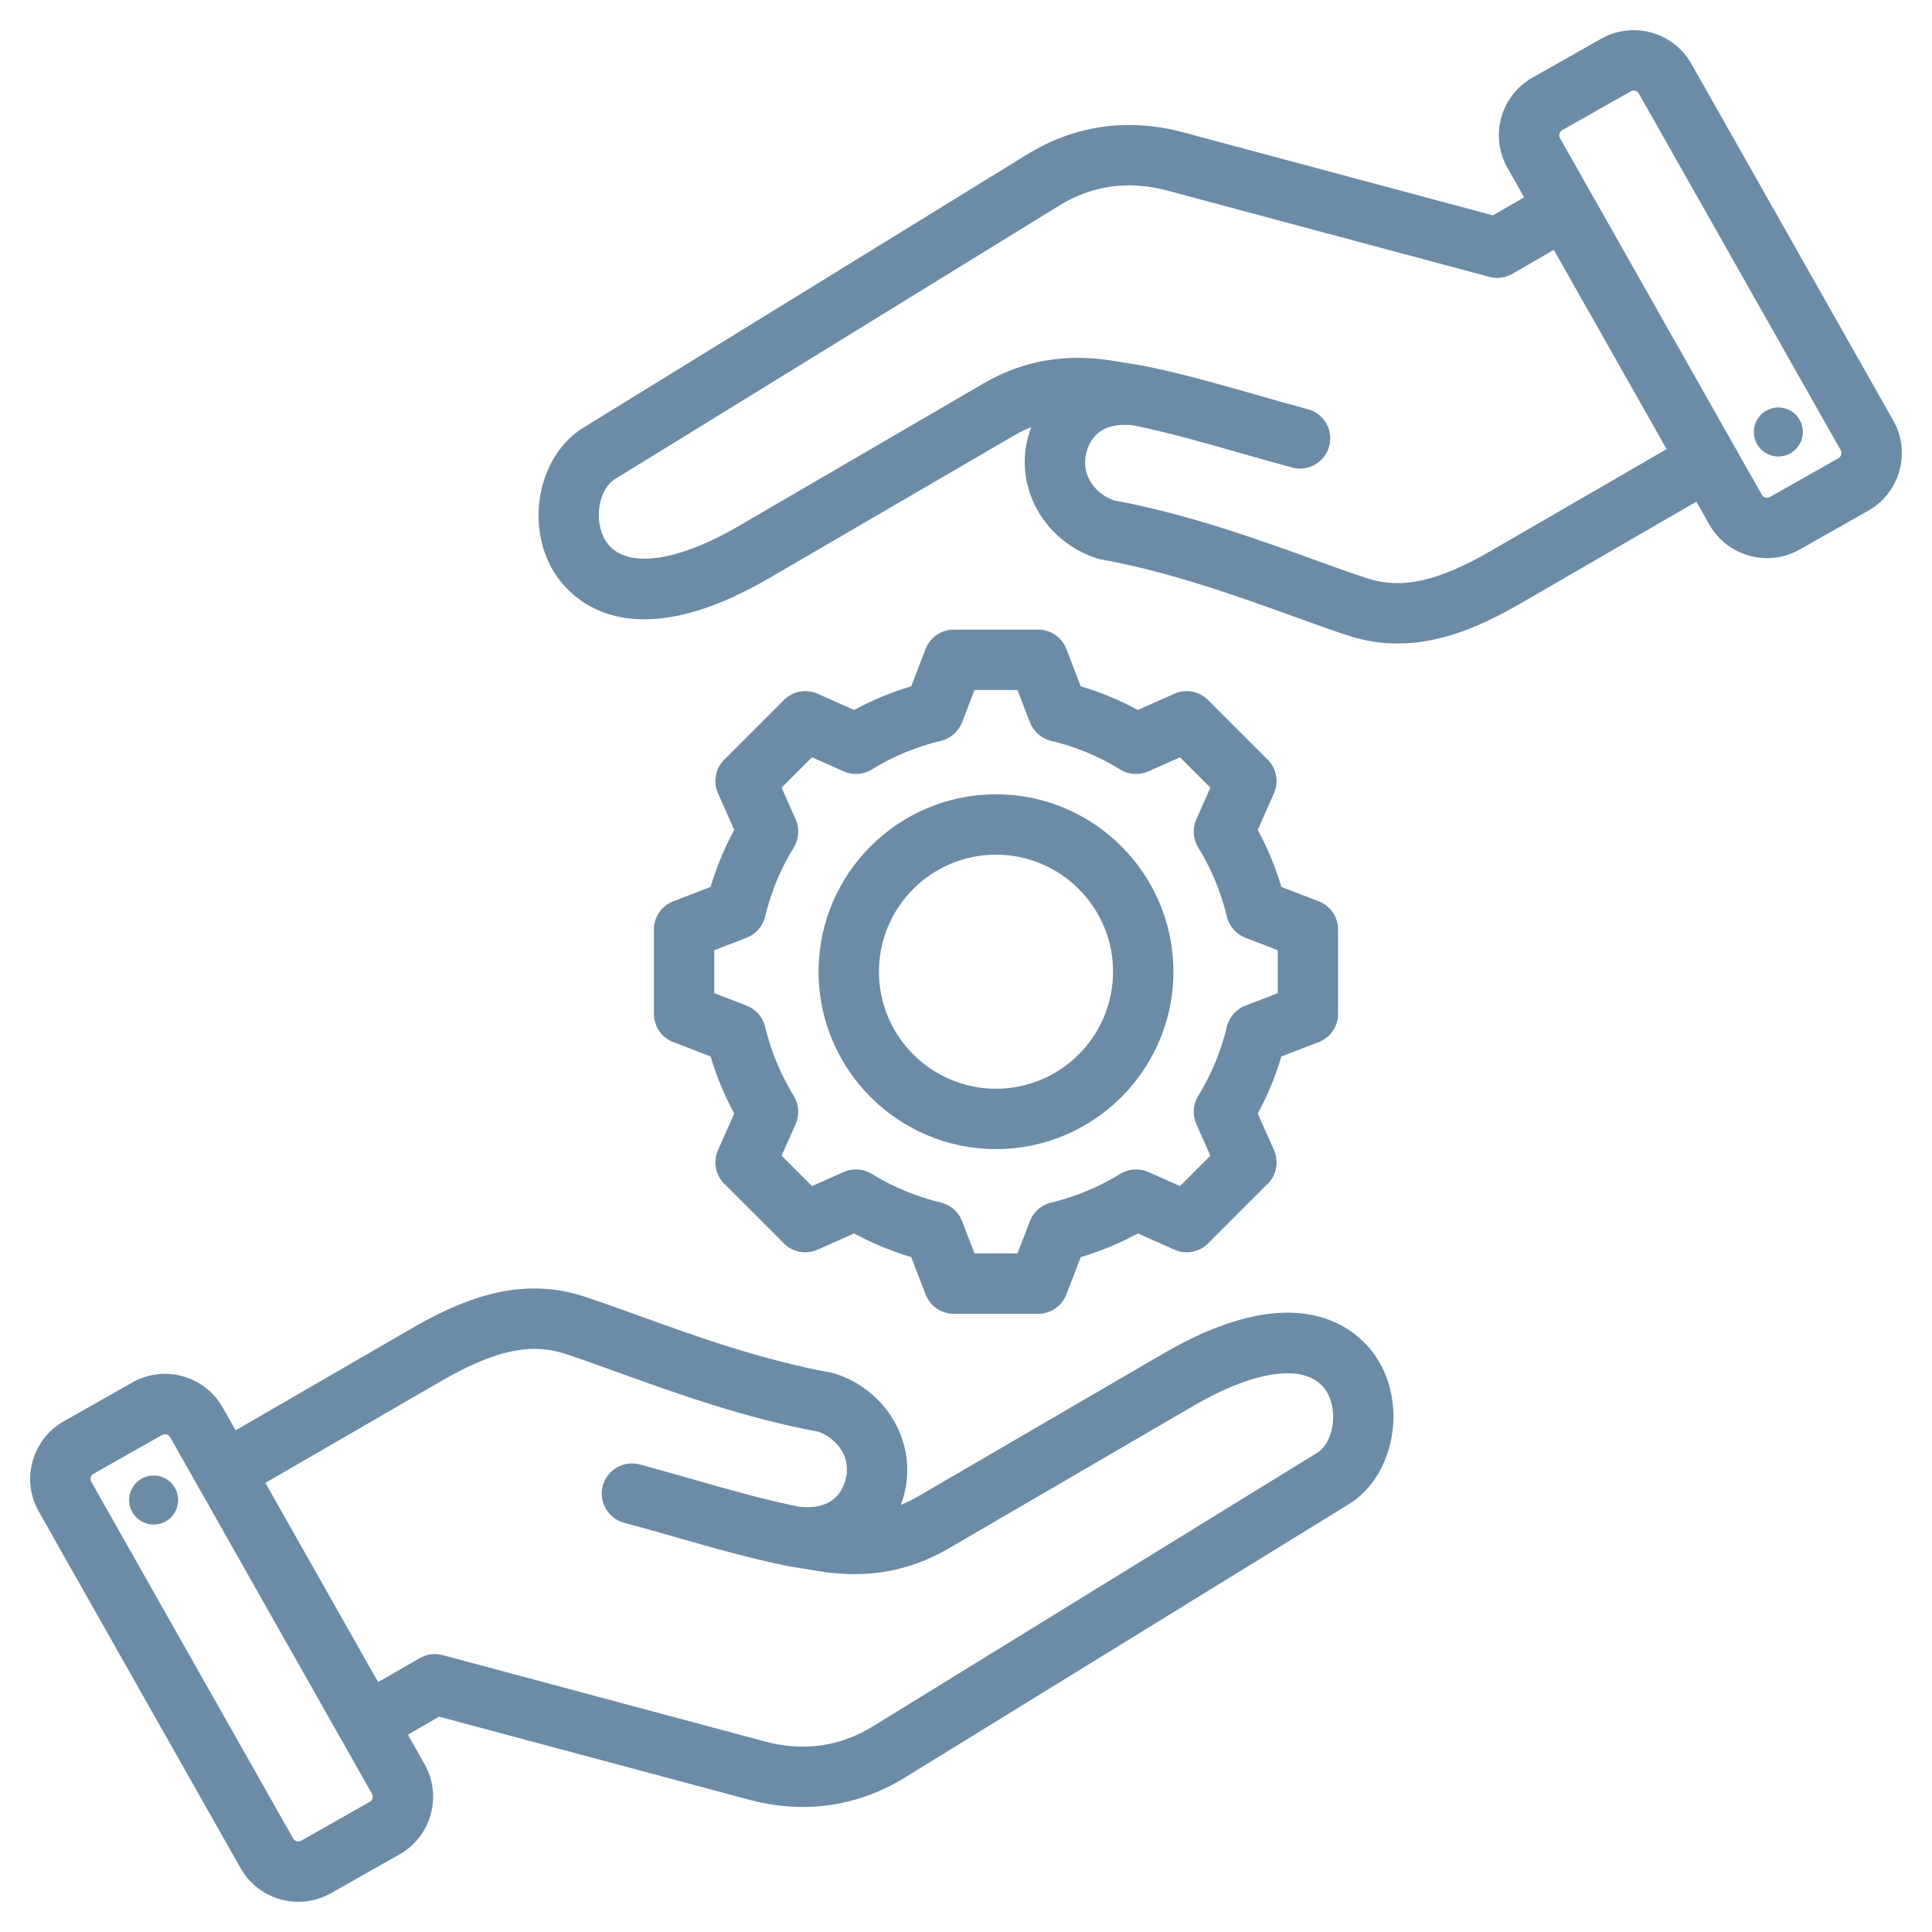 <?xml version="1.0" encoding="UTF-8"?>
<svg xmlns="http://www.w3.org/2000/svg" width="119" height="119" viewBox="0 0 119 119" fill="none">
  <path fill-rule="evenodd" clip-rule="evenodd" d="M41.468 55.516C40.75 55.792 40.277 56.482 40.277 57.251V62.451C40.277 63.22 40.75 63.91 41.468 64.186L43.768 65.071C44.13 66.292 44.618 67.469 45.226 68.589L44.225 70.842C43.913 71.545 44.066 72.368 44.609 72.912L48.286 76.589C48.83 77.133 49.653 77.285 50.356 76.973L52.61 75.972C53.73 76.58 54.907 77.068 56.126 77.43L57.012 79.73C57.288 80.448 57.978 80.922 58.747 80.922H63.947C64.716 80.922 65.406 80.448 65.682 79.73L66.567 77.431C67.788 77.069 68.965 76.581 70.085 75.972L72.338 76.973C73.042 77.286 73.864 77.133 74.408 76.589L78.085 72.912C78.629 72.368 78.782 71.546 78.47 70.843L77.468 68.588C78.076 67.469 78.564 66.291 78.926 65.072L81.226 64.186C81.944 63.91 82.418 63.22 82.418 62.451V57.251C82.418 56.482 81.944 55.792 81.226 55.516L78.927 54.631C78.565 53.41 78.077 52.233 77.468 51.113L78.469 48.859C78.781 48.157 78.629 47.334 78.085 46.79L74.407 43.113C73.864 42.569 73.041 42.416 72.338 42.728L70.084 43.73C68.964 43.121 67.787 42.633 66.567 42.272L65.682 39.972C65.406 39.254 64.716 38.78 63.947 38.78H58.746C57.977 38.78 57.288 39.254 57.011 39.972L56.126 42.272C54.906 42.633 53.729 43.122 52.609 43.73L50.355 42.728C49.652 42.416 48.83 42.569 48.286 43.113L44.609 46.79C44.065 47.334 43.912 48.157 44.224 48.86L45.225 51.113C44.617 52.233 44.129 53.41 43.767 54.63L41.468 55.516ZM43.996 58.528L45.987 57.761C46.559 57.541 46.986 57.053 47.128 56.456C47.486 54.952 48.08 53.519 48.893 52.199C49.215 51.677 49.258 51.03 49.009 50.469L48.142 48.517L50.014 46.645L51.967 47.513C52.527 47.762 53.174 47.718 53.696 47.397C55.017 46.584 56.449 45.99 57.953 45.632C58.549 45.49 59.038 45.063 59.258 44.491L60.024 42.499H62.671L63.438 44.491C63.658 45.063 64.146 45.49 64.743 45.632C66.246 45.99 67.678 46.584 68.999 47.397C69.521 47.718 70.168 47.762 70.729 47.513L72.682 46.645L74.553 48.517L73.686 50.469C73.437 51.029 73.481 51.676 73.802 52.198C74.616 53.519 75.209 54.951 75.567 56.456C75.709 57.052 76.136 57.541 76.708 57.761L78.7 58.527V61.174L76.707 61.941C76.135 62.161 75.708 62.649 75.566 63.245C75.209 64.749 74.615 66.181 73.802 67.502C73.48 68.024 73.437 68.671 73.686 69.231L74.553 71.184L72.682 73.056L70.73 72.189C70.169 71.94 69.522 71.983 69 72.305C67.68 73.118 66.247 73.712 64.742 74.07C64.146 74.212 63.658 74.639 63.438 75.211L62.671 77.203H60.024L59.258 75.21C59.038 74.638 58.549 74.211 57.953 74.069C56.449 73.711 55.017 73.118 53.696 72.305C53.174 71.983 52.527 71.94 51.967 72.189L50.014 73.056L48.142 71.184L49.009 69.233C49.258 68.672 49.215 68.025 48.893 67.503C48.08 66.183 47.486 64.75 47.128 63.245C46.986 62.649 46.559 62.16 45.987 61.94L43.996 61.174V58.528ZM61.347 70.779C67.373 70.779 72.275 65.877 72.275 59.851C72.275 53.825 67.373 48.923 61.347 48.923C55.322 48.923 50.419 53.825 50.419 59.851C50.419 65.877 55.322 70.779 61.347 70.779ZM61.347 52.642C65.323 52.642 68.557 55.876 68.557 59.851C68.557 63.826 65.323 67.06 61.347 67.06C57.372 67.06 54.138 63.826 54.138 59.851C54.139 55.876 57.372 52.642 61.347 52.642ZM71.625 83.388L56.551 92.168C56.2 92.372 55.846 92.546 55.486 92.692C55.559 92.494 55.624 92.289 55.681 92.077C56.523 88.933 54.663 85.653 51.446 84.61C51.366 84.584 51.285 84.564 51.202 84.549C46.913 83.775 42.66 82.237 39.243 81.002C38.045 80.569 36.914 80.16 35.947 79.846C31.893 78.531 28.276 80.132 25.273 81.87L14.514 88.1L13.716 86.69C13.18 85.744 12.306 85.062 11.255 84.771C10.204 84.479 9.103 84.614 8.157 85.149L3.928 87.543C2.982 88.078 2.3 88.952 2.009 90.004C1.717 91.055 1.851 92.155 2.387 93.101L14.821 115.072C15.571 116.397 16.955 117.141 18.378 117.141C19.058 117.141 19.747 116.971 20.38 116.613L24.61 114.219C26.567 113.112 27.258 110.618 26.15 108.661L25.123 106.845L27.044 105.736L46.142 110.853C47.254 111.151 48.359 111.3 49.447 111.299C51.649 111.299 53.776 110.693 55.722 109.495L83.078 92.651C85.802 90.974 86.675 86.765 84.912 83.82C84.061 82.399 80.587 78.167 71.625 83.388ZM22.778 110.983L18.548 113.377C18.378 113.473 18.154 113.411 18.058 113.241L5.623 91.27C5.564 91.165 5.574 91.064 5.592 90.997C5.61 90.93 5.655 90.838 5.759 90.779L9.989 88.385C10.049 88.352 10.108 88.34 10.16 88.34C10.198 88.34 10.233 88.347 10.262 88.354C10.328 88.373 10.42 88.417 10.479 88.521L22.914 110.492C23.01 110.662 22.948 110.887 22.778 110.983ZM81.129 89.484L53.772 106.329C51.73 107.586 49.487 107.9 47.105 107.262L27.263 101.945C26.787 101.818 26.279 101.884 25.852 102.131L23.291 103.609L16.346 91.336L27.136 85.089C30.431 83.181 32.652 82.687 34.8 83.384C35.708 83.678 36.76 84.059 37.979 84.499C41.492 85.769 45.855 87.347 50.403 88.183C51.694 88.653 52.416 89.895 52.089 91.115C51.741 92.412 50.763 92.978 49.185 92.801C46.995 92.349 44.903 91.753 42.69 91.121C41.63 90.818 40.533 90.504 39.404 90.202C38.413 89.937 37.393 90.525 37.127 91.517C36.861 92.509 37.45 93.528 38.442 93.794C39.541 94.089 40.623 94.398 41.669 94.696C43.98 95.356 46.163 95.98 48.523 96.462C48.535 96.465 48.548 96.466 48.56 96.468C48.573 96.47 48.584 96.474 48.597 96.476L50.473 96.781C53.4 97.249 56.001 96.791 58.422 95.381L73.497 86.601C77.496 84.272 80.648 83.938 81.722 85.731C82.442 86.934 82.137 88.863 81.129 89.484ZM10.959 92.175C11.08 93 10.508 93.767 9.683 93.887C8.858 94.008 8.091 93.437 7.971 92.612C7.85 91.787 8.421 91.02 9.246 90.899C10.072 90.778 10.838 91.35 10.959 92.175ZM116.613 25.899L104.179 3.928C103.071 1.97 100.577 1.279 98.62 2.387L94.391 4.781C92.433 5.888 91.742 8.382 92.85 10.339L93.877 12.154L91.956 13.264L72.858 8.146C69.497 7.245 66.185 7.715 63.278 9.504L35.922 26.349C33.198 28.026 32.325 32.235 34.088 35.18C34.633 36.089 36.249 38.148 39.69 38.147C41.628 38.147 44.146 37.493 47.376 35.612L62.45 26.832C62.801 26.628 63.155 26.453 63.514 26.308C63.441 26.506 63.376 26.711 63.32 26.923C62.477 30.067 64.337 33.347 67.555 34.39C67.634 34.416 67.715 34.436 67.798 34.451C72.088 35.225 76.341 36.763 79.758 37.998C80.956 38.431 82.087 38.84 83.053 39.154C84.095 39.492 85.108 39.637 86.089 39.637C88.926 39.637 91.496 38.422 93.727 37.13L104.486 30.9L105.284 32.31C106.034 33.635 107.418 34.379 108.841 34.379C109.521 34.379 110.21 34.209 110.843 33.851L115.073 31.457C117.03 30.35 117.721 27.856 116.613 25.899ZM91.864 33.912C88.569 35.819 86.349 36.313 84.2 35.616C83.293 35.322 82.24 34.942 81.022 34.501C77.509 33.231 73.145 31.653 68.597 30.817C67.306 30.347 66.584 29.105 66.911 27.885C67.259 26.588 68.237 26.022 69.815 26.199C72.005 26.651 74.097 27.247 76.31 27.879C77.37 28.182 78.467 28.495 79.596 28.798C79.757 28.841 79.919 28.862 80.078 28.862C80.899 28.862 81.65 28.314 81.873 27.483C82.139 26.491 81.55 25.472 80.558 25.206C79.459 24.911 78.377 24.602 77.331 24.303C75.02 23.644 72.837 23.02 70.477 22.538C70.465 22.535 70.452 22.534 70.44 22.532C70.428 22.53 70.416 22.526 70.403 22.524L68.527 22.219C65.6 21.751 62.999 22.209 60.578 23.619L45.504 32.399C41.504 34.728 38.352 35.062 37.278 33.269C36.558 32.066 36.862 30.137 37.871 29.516L65.227 12.671C67.27 11.413 69.513 11.099 71.895 11.738L91.737 17.055C92.213 17.182 92.721 17.115 93.148 16.869L95.708 15.391L102.654 27.664L91.864 33.912ZM113.241 28.221L109.011 30.615C108.842 30.711 108.617 30.649 108.521 30.479L98.014 11.914C98.014 11.914 98.013 11.913 98.013 11.913C98.013 11.913 98.013 11.913 98.013 11.913L96.086 8.508C95.99 8.338 96.052 8.113 96.222 8.017L100.451 5.623C100.621 5.527 100.846 5.589 100.942 5.759L113.377 27.73C113.473 27.9 113.411 28.125 113.241 28.221ZM111.029 26.389C111.15 27.214 110.579 27.98 109.754 28.101C108.928 28.222 108.161 27.651 108.041 26.825C107.92 26 108.491 25.233 109.317 25.113C110.142 24.992 110.909 25.563 111.029 26.389Z" fill="#6C8BA6"></path>
</svg>
